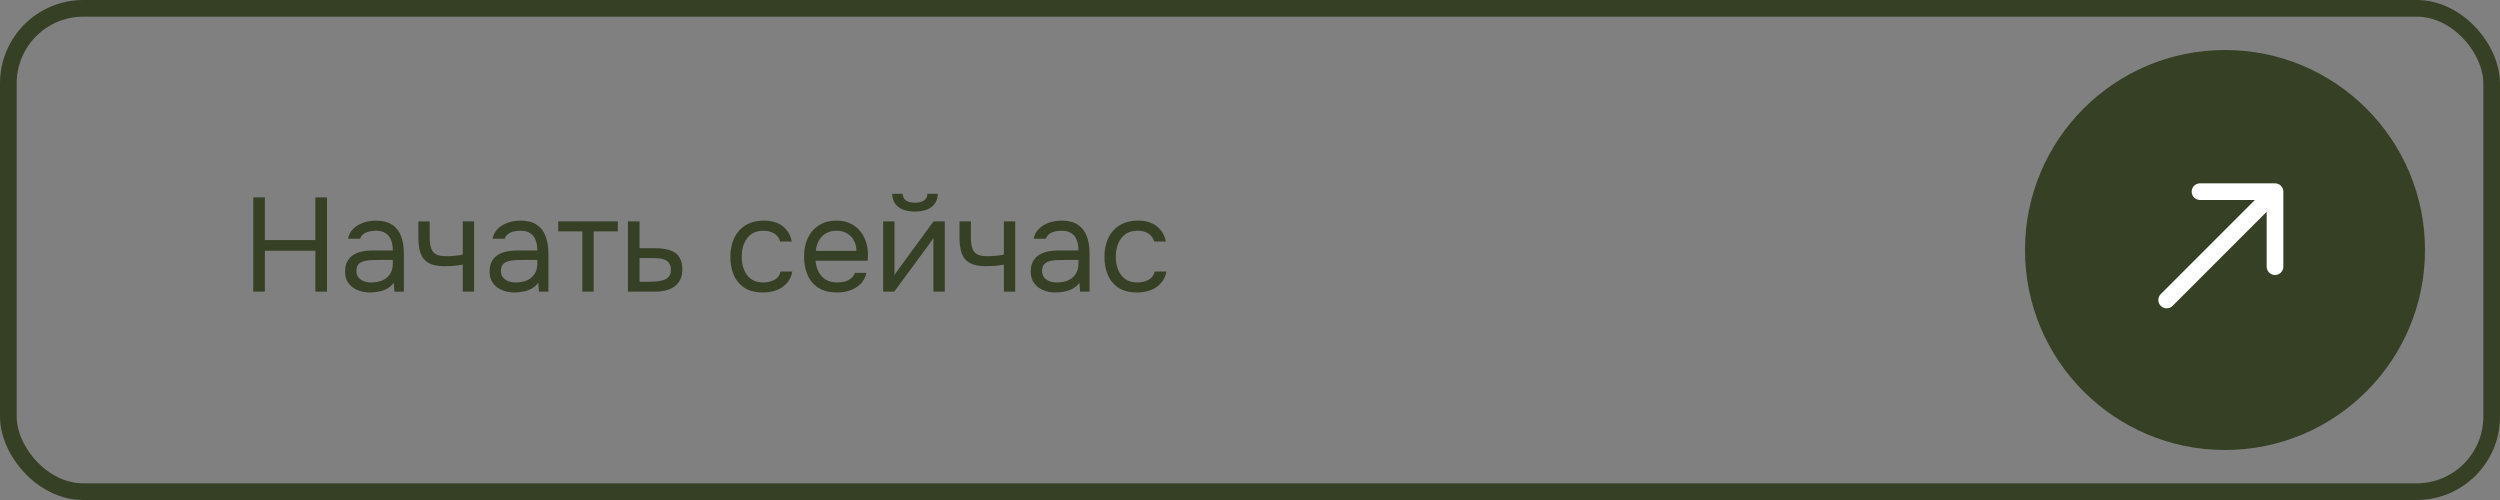 <?xml version="1.0" encoding="UTF-8"?> <svg xmlns="http://www.w3.org/2000/svg" width="300" height="60" viewBox="0 0 300 60" fill="none"><rect x="0" y="0" width="300" height="60" fill="#808080" stroke="none"/><rect x="1" y="1" width="298" height="58" rx="9" stroke="#364025" stroke-width="2"></rect><path d="M30.392 35V23.688H31.784V28.808H37.848V23.688H39.24V35H37.848V30.088H31.784V35H30.392ZM44.401 35.096C44.017 35.096 43.644 35.048 43.281 34.952C42.929 34.845 42.609 34.691 42.321 34.488C42.044 34.275 41.82 34.013 41.649 33.704C41.489 33.384 41.409 33.016 41.409 32.6C41.409 32.12 41.494 31.715 41.665 31.384C41.846 31.053 42.086 30.792 42.385 30.6C42.684 30.408 43.03 30.269 43.425 30.184C43.82 30.099 44.23 30.056 44.657 30.056H47.137C47.137 29.576 47.068 29.16 46.929 28.808C46.801 28.456 46.588 28.184 46.289 27.992C45.99 27.789 45.596 27.688 45.105 27.688C44.806 27.688 44.529 27.72 44.273 27.784C44.017 27.848 43.798 27.949 43.617 28.088C43.436 28.227 43.302 28.413 43.217 28.648H41.761C41.836 28.264 41.98 27.939 42.193 27.672C42.417 27.395 42.684 27.171 42.993 27C43.313 26.819 43.654 26.685 44.017 26.6C44.38 26.515 44.742 26.472 45.105 26.472C45.916 26.472 46.566 26.637 47.057 26.968C47.548 27.288 47.905 27.747 48.129 28.344C48.353 28.931 48.465 29.629 48.465 30.44V35H47.329L47.249 33.928C47.014 34.248 46.732 34.493 46.401 34.664C46.07 34.835 45.729 34.947 45.377 35C45.036 35.064 44.71 35.096 44.401 35.096ZM44.529 33.896C45.062 33.896 45.521 33.811 45.905 33.64C46.3 33.459 46.604 33.197 46.817 32.856C47.03 32.515 47.137 32.099 47.137 31.608V31.192H45.649C45.297 31.192 44.95 31.197 44.609 31.208C44.268 31.219 43.958 31.261 43.681 31.336C43.404 31.411 43.18 31.539 43.009 31.72C42.849 31.901 42.769 32.163 42.769 32.504C42.769 32.824 42.849 33.085 43.009 33.288C43.18 33.491 43.398 33.645 43.665 33.752C43.942 33.848 44.23 33.896 44.529 33.896ZM55.532 35V31.752C55.127 31.827 54.732 31.88 54.348 31.912C53.975 31.933 53.639 31.944 53.34 31.944C52.551 31.944 51.927 31.821 51.468 31.576C51.009 31.331 50.684 30.957 50.492 30.456C50.3 29.944 50.204 29.309 50.204 28.552V26.568H51.564V28.456C51.564 28.947 51.612 29.363 51.708 29.704C51.804 30.045 51.991 30.307 52.268 30.488C52.545 30.659 52.961 30.744 53.516 30.744C53.836 30.744 54.172 30.728 54.524 30.696C54.887 30.664 55.223 30.616 55.532 30.552V26.568H56.892V35H55.532ZM61.745 35.096C61.361 35.096 60.987 35.048 60.625 34.952C60.273 34.845 59.953 34.691 59.665 34.488C59.387 34.275 59.163 34.013 58.993 33.704C58.833 33.384 58.753 33.016 58.753 32.6C58.753 32.12 58.838 31.715 59.009 31.384C59.19 31.053 59.43 30.792 59.729 30.6C60.027 30.408 60.374 30.269 60.769 30.184C61.163 30.099 61.574 30.056 62.001 30.056H64.481C64.481 29.576 64.411 29.16 64.273 28.808C64.145 28.456 63.931 28.184 63.633 27.992C63.334 27.789 62.939 27.688 62.449 27.688C62.15 27.688 61.873 27.72 61.617 27.784C61.361 27.848 61.142 27.949 60.961 28.088C60.779 28.227 60.646 28.413 60.561 28.648H59.105C59.179 28.264 59.323 27.939 59.537 27.672C59.761 27.395 60.027 27.171 60.337 27C60.657 26.819 60.998 26.685 61.361 26.6C61.723 26.515 62.086 26.472 62.449 26.472C63.259 26.472 63.91 26.637 64.401 26.968C64.891 27.288 65.249 27.747 65.473 28.344C65.697 28.931 65.809 29.629 65.809 30.44V35H64.673L64.593 33.928C64.358 34.248 64.075 34.493 63.745 34.664C63.414 34.835 63.073 34.947 62.721 35C62.379 35.064 62.054 35.096 61.745 35.096ZM61.873 33.896C62.406 33.896 62.865 33.811 63.249 33.64C63.643 33.459 63.947 33.197 64.161 32.856C64.374 32.515 64.481 32.099 64.481 31.608V31.192H62.993C62.641 31.192 62.294 31.197 61.953 31.208C61.611 31.219 61.302 31.261 61.025 31.336C60.747 31.411 60.523 31.539 60.353 31.72C60.193 31.901 60.113 32.163 60.113 32.504C60.113 32.824 60.193 33.085 60.353 33.288C60.523 33.491 60.742 33.645 61.009 33.752C61.286 33.848 61.574 33.896 61.873 33.896ZM69.884 35V27.768H66.988V26.568H74.14V27.768H71.244V35H69.884ZM75.353 35V26.568H76.745V29.784H78.601C79.103 29.784 79.551 29.827 79.945 29.912C80.351 29.987 80.697 30.12 80.985 30.312C81.273 30.504 81.492 30.765 81.641 31.096C81.801 31.416 81.881 31.827 81.881 32.328C81.881 32.787 81.801 33.187 81.641 33.528C81.481 33.859 81.257 34.136 80.969 34.36C80.681 34.573 80.335 34.733 79.929 34.84C79.535 34.947 79.097 35 78.617 35H75.353ZM76.745 33.816H77.545C77.919 33.816 78.276 33.805 78.617 33.784C78.969 33.763 79.289 33.709 79.577 33.624C79.865 33.539 80.089 33.4 80.249 33.208C80.42 33.005 80.505 32.728 80.505 32.376C80.505 32.035 80.436 31.773 80.297 31.592C80.169 31.4 79.999 31.261 79.785 31.176C79.572 31.08 79.337 31.021 79.081 31C78.836 30.979 78.591 30.968 78.345 30.968H76.745V33.816ZM91.563 35.096C90.677 35.096 89.941 34.915 89.355 34.552C88.779 34.179 88.347 33.667 88.059 33.016C87.781 32.365 87.643 31.629 87.643 30.808C87.643 30.008 87.787 29.283 88.075 28.632C88.373 27.971 88.821 27.448 89.419 27.064C90.027 26.669 90.795 26.472 91.723 26.472C92.299 26.472 92.811 26.568 93.259 26.76C93.717 26.952 94.096 27.235 94.395 27.608C94.693 27.971 94.901 28.429 95.019 28.984H93.627C93.467 28.515 93.211 28.184 92.859 27.992C92.517 27.789 92.112 27.688 91.643 27.688C91.003 27.688 90.491 27.837 90.107 28.136C89.723 28.435 89.44 28.824 89.259 29.304C89.088 29.773 89.003 30.275 89.003 30.808C89.003 31.363 89.093 31.875 89.275 32.344C89.456 32.813 89.739 33.192 90.123 33.48C90.507 33.757 91.003 33.896 91.611 33.896C92.059 33.896 92.48 33.8 92.875 33.608C93.28 33.416 93.547 33.075 93.675 32.584H95.083C94.976 33.16 94.747 33.635 94.395 34.008C94.053 34.381 93.632 34.659 93.131 34.84C92.64 35.011 92.117 35.096 91.563 35.096ZM100.454 35.096C99.558 35.096 98.817 34.915 98.23 34.552C97.644 34.179 97.206 33.667 96.918 33.016C96.63 32.365 96.486 31.624 96.486 30.792C96.486 29.949 96.636 29.208 96.934 28.568C97.244 27.917 97.692 27.405 98.278 27.032C98.865 26.659 99.585 26.472 100.438 26.472C101.068 26.472 101.617 26.595 102.086 26.84C102.566 27.075 102.961 27.395 103.27 27.8C103.59 28.205 103.82 28.659 103.958 29.16C104.108 29.661 104.172 30.179 104.15 30.712C104.14 30.808 104.134 30.904 104.134 31C104.134 31.096 104.129 31.192 104.118 31.288H97.862C97.905 31.779 98.028 32.221 98.23 32.616C98.433 33.011 98.721 33.325 99.094 33.56C99.468 33.784 99.932 33.896 100.486 33.896C100.764 33.896 101.041 33.864 101.318 33.8C101.606 33.725 101.862 33.603 102.086 33.432C102.321 33.261 102.486 33.032 102.582 32.744H103.974C103.846 33.288 103.606 33.736 103.254 34.088C102.902 34.429 102.481 34.685 101.99 34.856C101.5 35.016 100.988 35.096 100.454 35.096ZM97.894 30.104H102.774C102.764 29.624 102.657 29.203 102.454 28.84C102.252 28.477 101.974 28.195 101.622 27.992C101.281 27.789 100.87 27.688 100.39 27.688C99.868 27.688 99.425 27.8 99.062 28.024C98.71 28.248 98.438 28.541 98.246 28.904C98.054 29.267 97.937 29.667 97.894 30.104ZM105.978 35V26.568H107.338V33.032C107.413 32.883 107.514 32.723 107.642 32.552C107.77 32.371 107.872 32.232 107.946 32.136L112.026 26.568H113.37V35H112.01V28.536C111.925 28.696 111.829 28.845 111.722 28.984C111.626 29.123 111.536 29.251 111.45 29.368L107.306 35H105.978ZM109.786 25.384C108.944 25.384 108.282 25.203 107.802 24.84C107.333 24.477 107.088 23.949 107.066 23.256H108.314C108.336 23.629 108.474 23.901 108.73 24.072C108.997 24.243 109.354 24.328 109.802 24.328C110.25 24.328 110.602 24.243 110.858 24.072C111.125 23.901 111.269 23.629 111.29 23.256H112.538C112.528 23.715 112.41 24.104 112.186 24.424C111.962 24.744 111.648 24.984 111.242 25.144C110.837 25.304 110.352 25.384 109.786 25.384ZM120.47 35V31.752C120.064 31.827 119.67 31.88 119.286 31.912C118.912 31.933 118.576 31.944 118.278 31.944C117.488 31.944 116.864 31.821 116.406 31.576C115.947 31.331 115.622 30.957 115.43 30.456C115.238 29.944 115.142 29.309 115.142 28.552V26.568H116.502V28.456C116.502 28.947 116.55 29.363 116.646 29.704C116.742 30.045 116.928 30.307 117.206 30.488C117.483 30.659 117.899 30.744 118.454 30.744C118.774 30.744 119.11 30.728 119.462 30.696C119.824 30.664 120.16 30.616 120.47 30.552V26.568H121.83V35H120.47ZM126.682 35.096C126.298 35.096 125.925 35.048 125.562 34.952C125.21 34.845 124.89 34.691 124.602 34.488C124.325 34.275 124.101 34.013 123.93 33.704C123.77 33.384 123.69 33.016 123.69 32.6C123.69 32.12 123.776 31.715 123.946 31.384C124.128 31.053 124.368 30.792 124.666 30.6C124.965 30.408 125.312 30.269 125.706 30.184C126.101 30.099 126.512 30.056 126.938 30.056H129.418C129.418 29.576 129.349 29.16 129.21 28.808C129.082 28.456 128.869 28.184 128.57 27.992C128.272 27.789 127.877 27.688 127.386 27.688C127.088 27.688 126.81 27.72 126.554 27.784C126.298 27.848 126.08 27.949 125.898 28.088C125.717 28.227 125.584 28.413 125.498 28.648H124.042C124.117 28.264 124.261 27.939 124.474 27.672C124.698 27.395 124.965 27.171 125.274 27C125.594 26.819 125.936 26.685 126.298 26.6C126.661 26.515 127.024 26.472 127.386 26.472C128.197 26.472 128.848 26.637 129.338 26.968C129.829 27.288 130.186 27.747 130.41 28.344C130.634 28.931 130.746 29.629 130.746 30.44V35H129.61L129.53 33.928C129.296 34.248 129.013 34.493 128.682 34.664C128.352 34.835 128.01 34.947 127.658 35C127.317 35.064 126.992 35.096 126.682 35.096ZM126.81 33.896C127.344 33.896 127.802 33.811 128.186 33.64C128.581 33.459 128.885 33.197 129.098 32.856C129.312 32.515 129.418 32.099 129.418 31.608V31.192H127.93C127.578 31.192 127.232 31.197 126.89 31.208C126.549 31.219 126.24 31.261 125.962 31.336C125.685 31.411 125.461 31.539 125.29 31.72C125.13 31.901 125.05 32.163 125.05 32.504C125.05 32.824 125.13 33.085 125.29 33.288C125.461 33.491 125.68 33.645 125.946 33.752C126.224 33.848 126.512 33.896 126.81 33.896ZM136.453 35.096C135.568 35.096 134.832 34.915 134.245 34.552C133.669 34.179 133.237 33.667 132.949 33.016C132.672 32.365 132.533 31.629 132.533 30.808C132.533 30.008 132.677 29.283 132.965 28.632C133.264 27.971 133.712 27.448 134.309 27.064C134.917 26.669 135.685 26.472 136.613 26.472C137.189 26.472 137.701 26.568 138.149 26.76C138.608 26.952 138.987 27.235 139.285 27.608C139.584 27.971 139.792 28.429 139.909 28.984H138.517C138.357 28.515 138.101 28.184 137.749 27.992C137.408 27.789 137.003 27.688 136.533 27.688C135.893 27.688 135.381 27.837 134.997 28.136C134.613 28.435 134.331 28.824 134.149 29.304C133.979 29.773 133.893 30.275 133.893 30.808C133.893 31.363 133.984 31.875 134.165 32.344C134.347 32.813 134.629 33.192 135.013 33.48C135.397 33.757 135.893 33.896 136.501 33.896C136.949 33.896 137.371 33.8 137.765 33.608C138.171 33.416 138.437 33.075 138.565 32.584H139.973C139.867 33.16 139.637 33.635 139.285 34.008C138.944 34.381 138.523 34.659 138.021 34.84C137.531 35.011 137.008 35.096 136.453 35.096Z" fill="#364025"></path><circle cx="267" cy="30" r="24" fill="#364025"></circle><path d="M263 23C263 22.448 263.448 22 264 22L273 22C273.552 22 274 22.448 274 23V32.001C274 32.553 273.552 33 273 33C272.448 33 272.001 32.553 272 32.001V25.414L260.707 36.707C260.317 37.098 259.684 37.098 259.293 36.707C258.903 36.317 258.903 35.684 259.293 35.293L270.586 24L264 24C263.448 24 263 23.552 263 23Z" fill="white"></path></svg> 